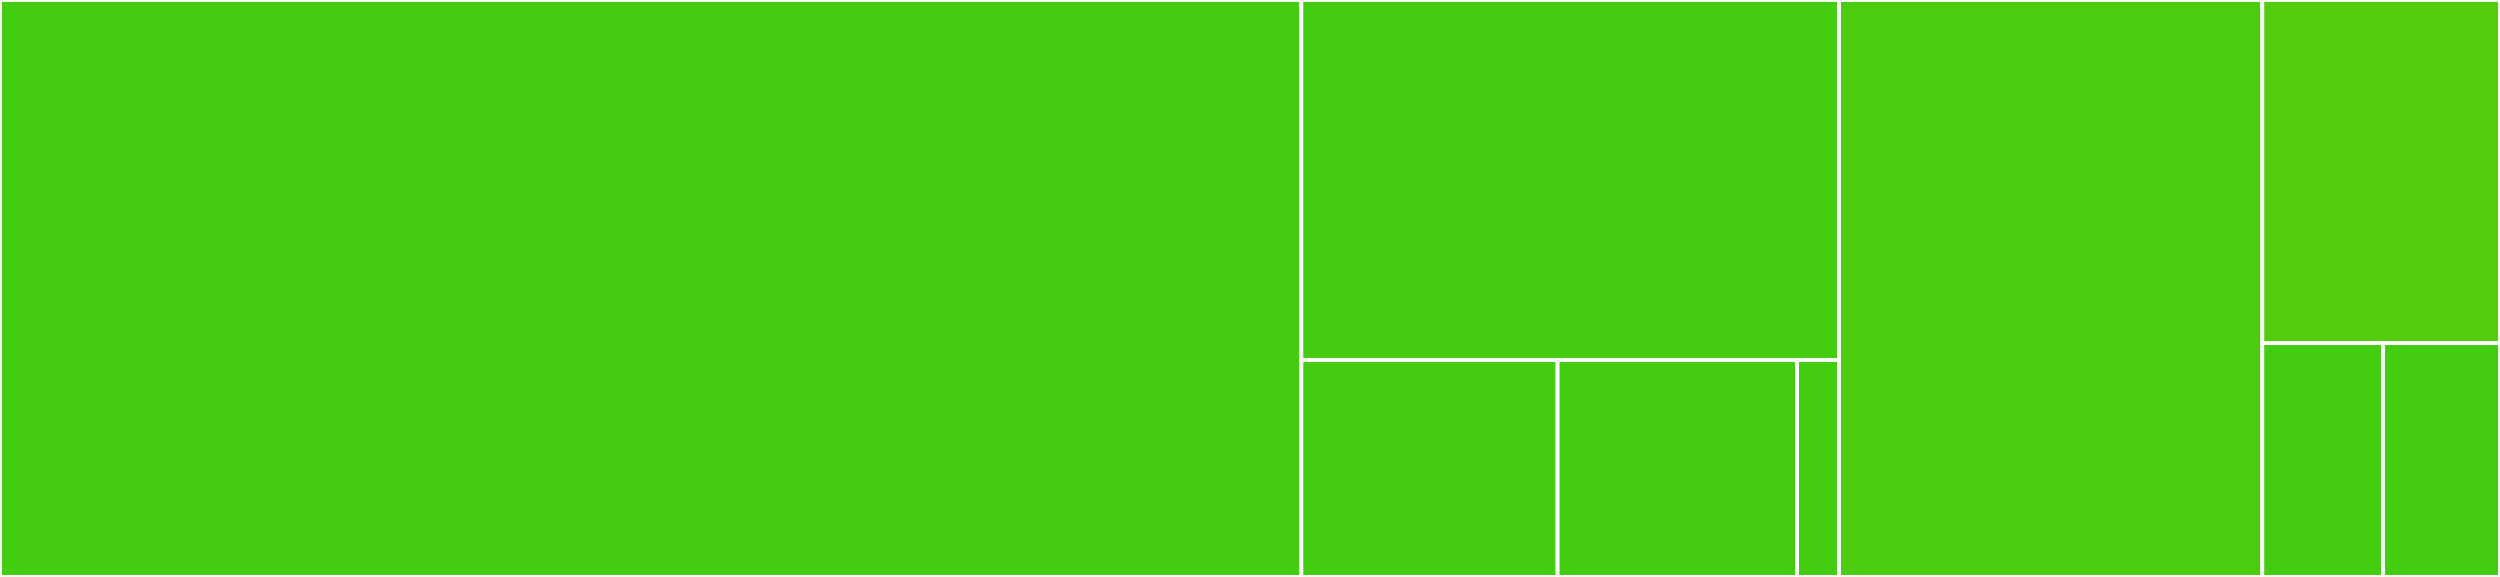 <svg baseProfile="full" width="650" height="150" viewBox="0 0 650 150" version="1.1"
xmlns="http://www.w3.org/2000/svg" xmlns:ev="http://www.w3.org/2001/xml-events"
xmlns:xlink="http://www.w3.org/1999/xlink">

<rect x="0" y="0" width="650" height="150" fill="#333333" stroke="none"/>

<style>rect.s{mask:url(#mask);}</style>
<defs>
  <pattern id="white" width="4" height="4" patternUnits="userSpaceOnUse" patternTransform="rotate(45)">
    <rect width="2" height="2" transform="translate(0,0)" fill="white"></rect>
  </pattern>
  <mask id="mask">
    <rect x="0" y="0" width="100%" height="100%" fill="url(#white)"></rect>
  </mask>
</defs>

<rect x="0" y="0" width="338.345" height="150.0" fill="#4c1" stroke="white" stroke-width="1" class=" tooltipped" data-content="tests/test_responses.py"><title>tests/test_responses.py</title></rect>
<rect x="338.345" y="0" width="139.814" height="93.612" fill="#4c1" stroke="white" stroke-width="1" class=" tooltipped" data-content="tests/test_matchers.py"><title>tests/test_matchers.py</title></rect>
<rect x="338.345" y="93.612" width="66.63" height="56.388" fill="#4c1" stroke="white" stroke-width="1" class=" tooltipped" data-content="tests/test_recorder.py"><title>tests/test_recorder.py</title></rect>
<rect x="404.975" y="93.612" width="62.261" height="56.388" fill="#4c1" stroke="white" stroke-width="1" class=" tooltipped" data-content="tests/test_registries.py"><title>tests/test_registries.py</title></rect>
<rect x="467.236" y="93.612" width="10.923" height="56.388" fill="#4c1" stroke="white" stroke-width="1" class=" tooltipped" data-content="tests/test_multithreading.py"><title>tests/test_multithreading.py</title></rect>
<rect x="478.159" y="0" width="110.044" height="150.0" fill="#4ccc0f" stroke="white" stroke-width="1" class=" tooltipped" data-content="__init__.py"><title>__init__.py</title></rect>
<rect x="588.203" y="0" width="61.797" height="89.203" fill="#53cc0d" stroke="white" stroke-width="1" class=" tooltipped" data-content="matchers.py"><title>matchers.py</title></rect>
<rect x="588.203" y="89.203" width="31.405" height="60.797" fill="#4c1" stroke="white" stroke-width="1" class=" tooltipped" data-content="_recorder.py"><title>_recorder.py</title></rect>
<rect x="619.608" y="89.203" width="30.392" height="60.797" fill="#4c1" stroke="white" stroke-width="1" class=" tooltipped" data-content="registries.py"><title>registries.py</title></rect>
</svg>